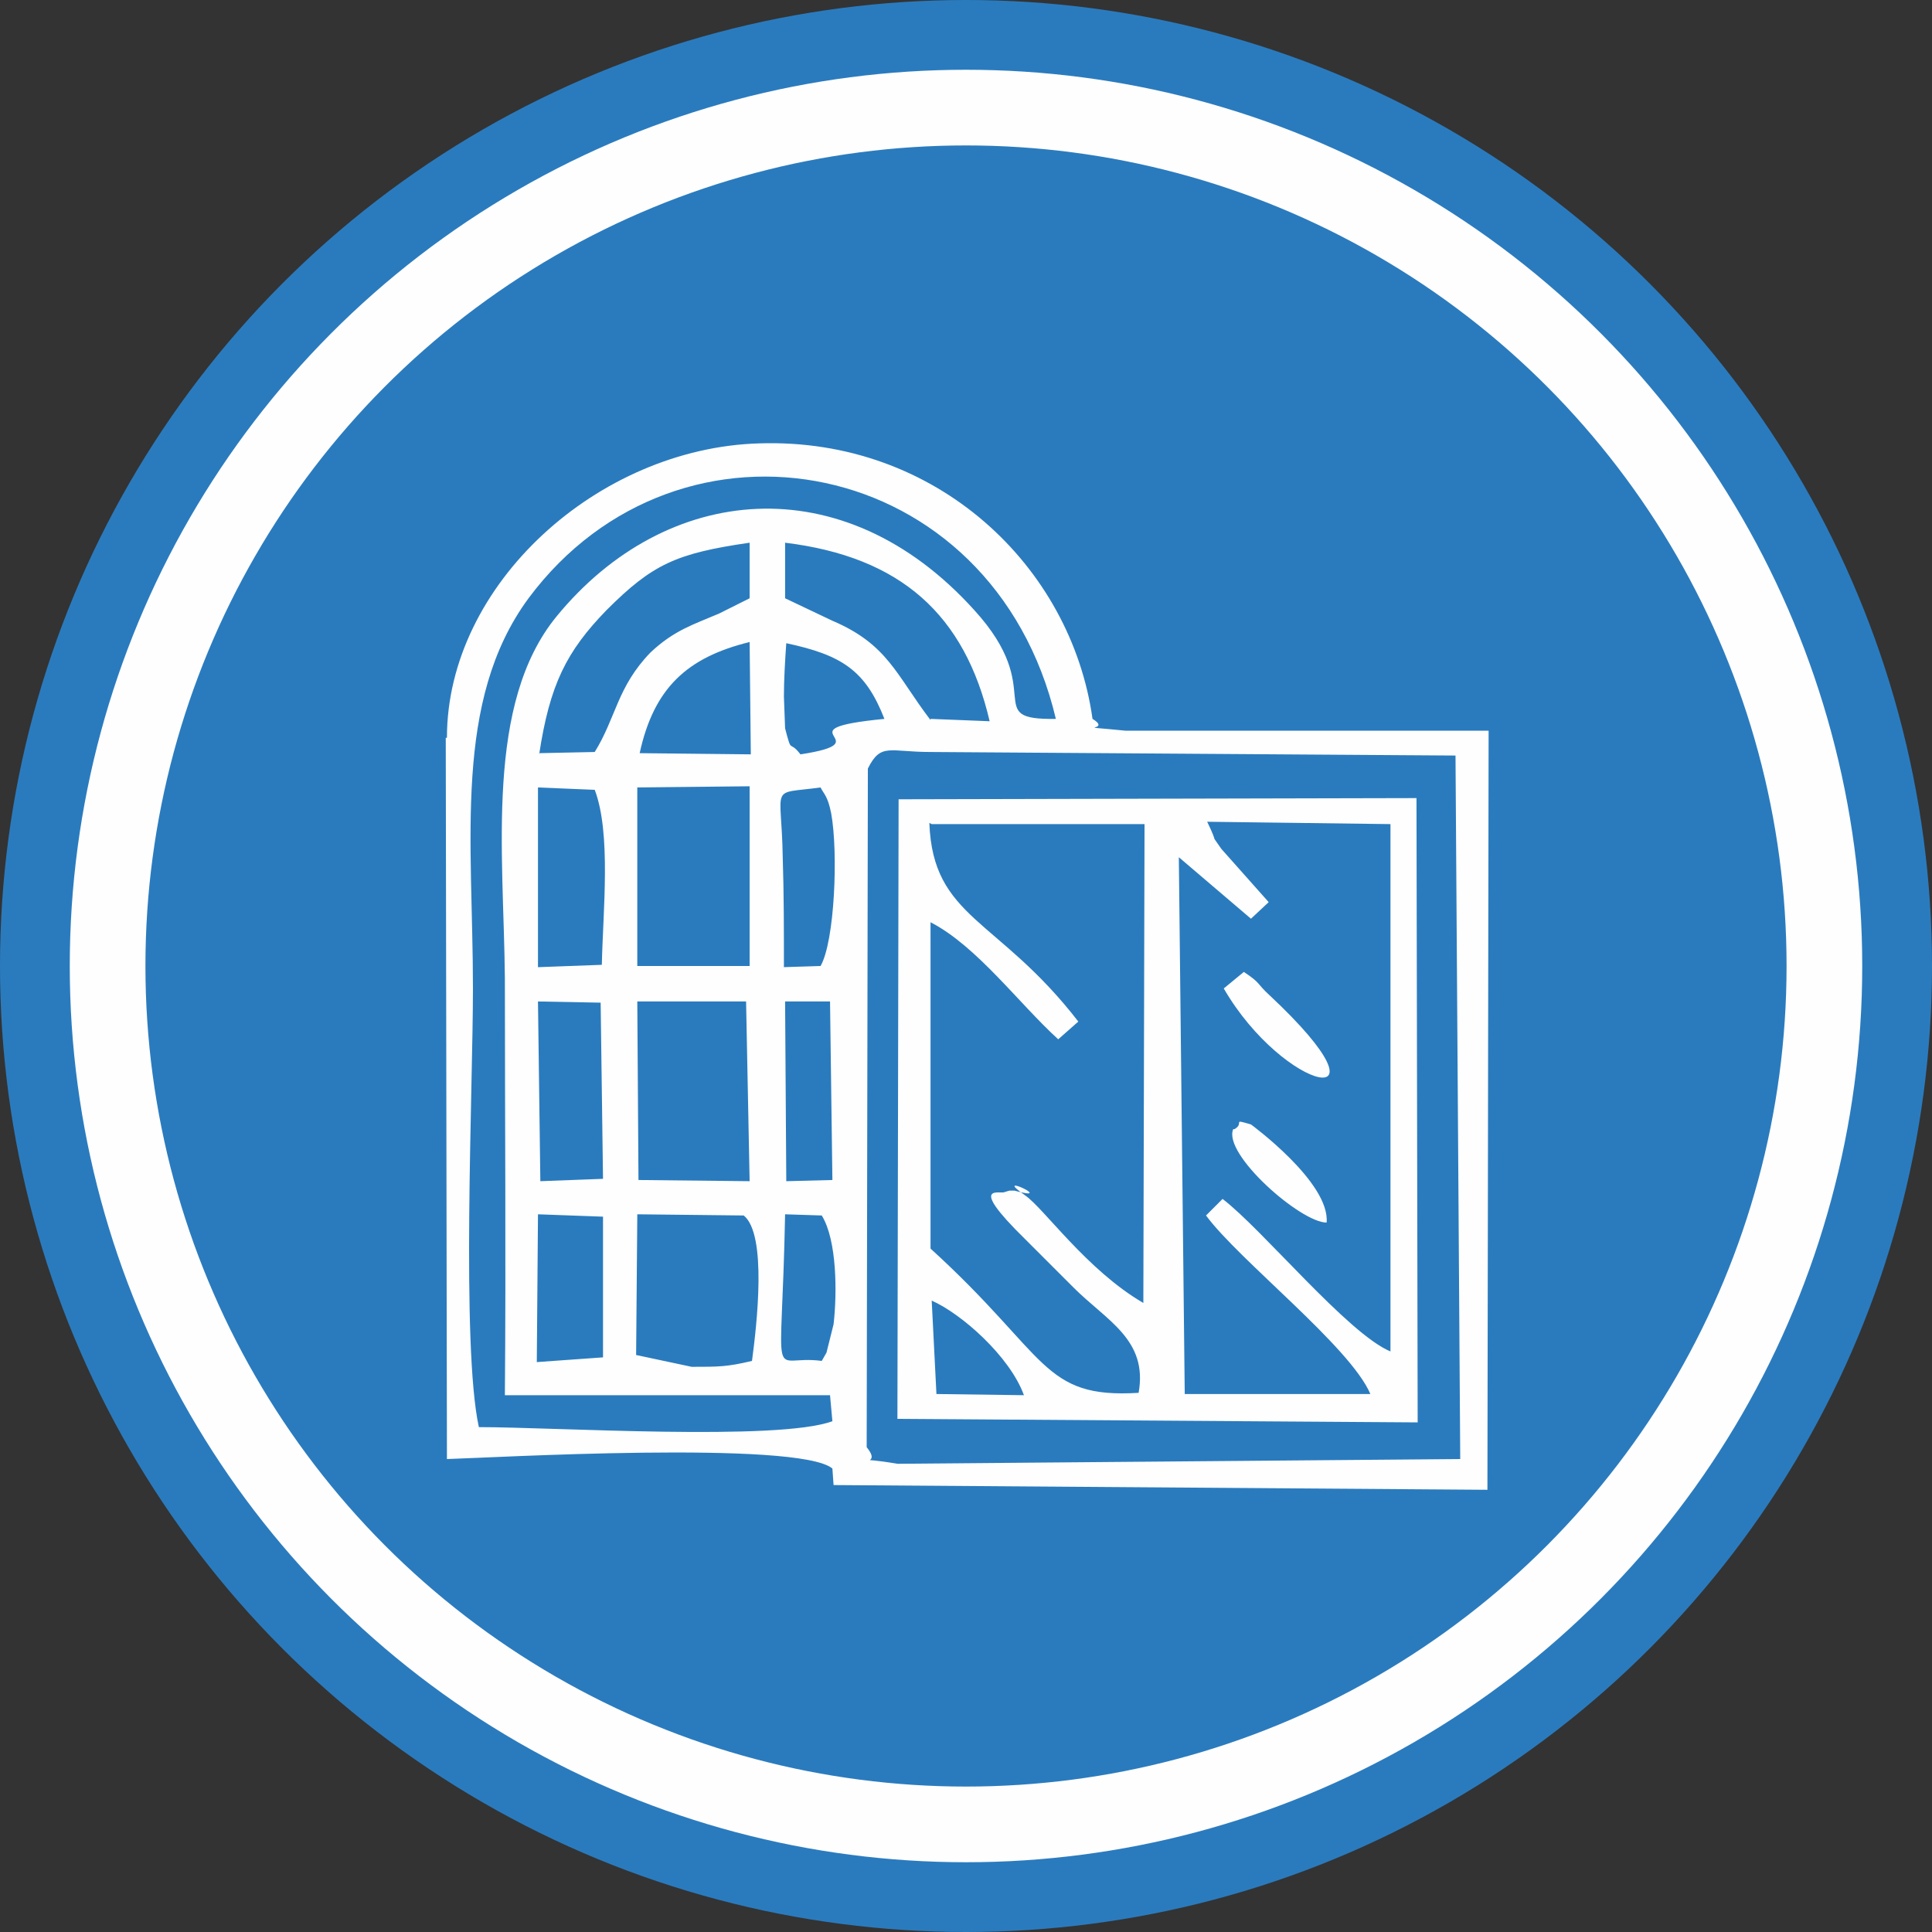 <?xml version="1.0" encoding="UTF-8"?>
<!DOCTYPE svg PUBLIC "-//W3C//DTD SVG 1.1//EN" "http://www.w3.org/Graphics/SVG/1.1/DTD/svg11.dtd">
<!-- Creator: CorelDRAW -->
<svg xmlns="http://www.w3.org/2000/svg" xml:space="preserve" width="19.05mm" height="19.05mm" version="1.1" style="shape-rendering:geometricPrecision; text-rendering:geometricPrecision; image-rendering:optimizeQuality; fill-rule:evenodd; clip-rule:evenodd"
viewBox="0 0 16.34 16.34"
 xmlns:xlink="http://www.w3.org/1999/xlink"
 xmlns:xodm="http://www.corel.com/coreldraw/odm/2003">
 <rect x="0" y="0" width="16.34" height="16.34" fill="#333333" stroke="none"/>
 <defs>
  <style type="text/css">
   <![CDATA[
    .str0 {stroke:#FEFEFE;stroke-width:0.64;stroke-miterlimit:22.926}
    .fil1 {fill:#FEFEFE}
    .fil0 {fill:#2A7BBE}
   ]]>
  </style>
 </defs>
 <g id="Capa_x0020_1">
  <circle class="fil0" cx="8.17" cy="8.17" r="8.17"/>
  <circle class="fil0 str0" cx="8.17" cy="8.17" r="7.26"/>
  <path class="fil1" d="M7.34 6.5c0.11,-0.22 0.18,-0.14 0.53,-0.14l4.44 0.03 0.04 5.95 -4.76 0.04c-0.41,-0.07 -0.12,0.03 -0.26,-0.14l0.01 -5.75zm-1.05 3.78c0.2,0.16 0.11,0.93 0.07,1.23 -0.21,0.05 -0.28,0.05 -0.51,0.05l-0.47 -0.1 0.01 -1.19 0.9 0.01zm0.35 -0.01l0.31 0.01c0.13,0.21 0.13,0.66 0.1,0.92l-0.06 0.24c-0.01,0.02 -0.03,0.05 -0.04,0.07 -0.45,-0.06 -0.34,0.3 -0.31,-1.24zm-2.09 0l0.55 0.02 0 1.19 -0.56 0.04 0.01 -1.25zm2.09 -1.8l0.38 0 0.02 1.51 -0.39 0.01 -0.01 -1.52zm-1.25 0l0.92 -0 0.03 1.52 -0.94 -0.01 -0.01 -1.51zm-0.84 -0l0.53 0.01 0.02 1.49 -0.53 0.02 -0.02 -1.52zm2.08 -0.29c-0,-0.31 -0,-0.62 -0.01,-0.93 -0.01,-0.63 -0.12,-0.53 0.32,-0.59 0.03,0.06 0.06,0.07 0.09,0.22 0.06,0.33 0.03,1.08 -0.09,1.29l-0.32 0.01zm-1.25 -1.52l0.96 -0.01 -0 1.52 -0.95 -0 -0 -1.51zm-0.83 -0l0.48 0.02c0.14,0.37 0.07,1.02 0.06,1.48l-0.54 0.02 0 -1.52zm0.86 -0.29c0.12,-0.55 0.4,-0.81 0.93,-0.94l0.01 0.95 -0.94 -0.01zm1.36 0.01c-0.1,-0.13 -0.07,0.01 -0.13,-0.22 -0,-0 -0.01,-0.26 -0.01,-0.27 -0,-0.14 0.01,-0.31 0.02,-0.45 0.47,0.1 0.67,0.23 0.83,0.64 -0.92,0.09 0.01,0.19 -0.71,0.3zm1.1 -0.29c-0.29,-0.38 -0.36,-0.64 -0.83,-0.84l-0.4 -0.19 -0 -0.47c0.98,0.12 1.52,0.61 1.73,1.51l-0.5 -0.02zm-3.31 0.29c0.09,-0.59 0.23,-0.87 0.57,-1.22 0.39,-0.39 0.59,-0.48 1.21,-0.57l-0 0.47 -0.26 0.13c-0.21,0.09 -0.38,0.14 -0.58,0.33 -0.28,0.29 -0.29,0.55 -0.47,0.84l-0.47 0.01zm-0.29 5.42l2.75 -0 0.02 0.22c-0.46,0.17 -2.35,0.05 -2.99,0.05 -0.15,-0.69 -0.05,-2.87 -0.05,-3.71 0,-1.25 -0.17,-2.43 0.47,-3.3 1.28,-1.72 3.93,-1.22 4.46,1.02 -0.64,0.01 -0.06,-0.23 -0.69,-0.92 -1.11,-1.23 -2.61,-1.07 -3.53,0.05 -0.61,0.74 -0.45,2 -0.44,3.06 0,1.18 0.01,2.36 -0,3.53zm-0.5 -5.56l0.01 6.1c0.36,-0.01 2.97,-0.16 3.26,0.08l0.01 0.14 5.53 0.04 0.01 -6.42 -3.07 -0c-0.5,-0.05 -0.1,0.01 -0.28,-0.1 -0.18,-1.29 -1.32,-2.38 -2.82,-2.33 -1.36,0.04 -2.64,1.19 -2.64,2.49zm4.11 4.76c0.25,0.11 0.66,0.47 0.78,0.8l-0.74 -0.01 -0.04 -0.79zm0 -4.03l1.8 0 -0.01 4.05c-0.48,-0.28 -0.84,-0.8 -1,-0.91 -0.3,-0.21 0.28,0.06 -0.09,-0.04 -0.01,-0 -0.04,0 -0.04,0 -0.01,-0 -0.03,0.01 -0.04,0.01 -0.02,0.03 -0.34,-0.1 0.17,0.4 0.16,0.16 0.25,0.25 0.41,0.41 0.28,0.28 0.63,0.44 0.55,0.89 -0.82,0.05 -0.76,-0.31 -1.76,-1.22l-0 -2.76c0.39,0.2 0.75,0.69 1.08,0.99l0.17 -0.15c-0.68,-0.88 -1.23,-0.87 -1.26,-1.68zm2.33 -0.02l1.55 0.02 -0 4.46c-0.36,-0.15 -1.08,-1.03 -1.42,-1.29l-0.14 0.14c0.28,0.38 1.22,1.11 1.39,1.51l-1.57 -0 -0.05 -4.54 0.61 0.52 0.15 -0.14 -0.4 -0.45c-0.11,-0.16 -0.01,0 -0.12,-0.23zm-2.62 5.05l4.4 0.03 -0.01 -5.28 -4.38 0.01 -0.01 5.24zm2.76 -3.64c0.51,0.88 1.5,1.1 0.39,0.06 -0.12,-0.11 -0.07,-0.1 -0.22,-0.2l-0.17 0.14zm0.08 1.19c-0.09,0.21 0.57,0.79 0.79,0.79 0.03,-0.34 -0.64,-0.83 -0.64,-0.83 -0.17,-0.05 -0.05,-0.01 -0.14,0.04z"/>
 </g>
</svg>

